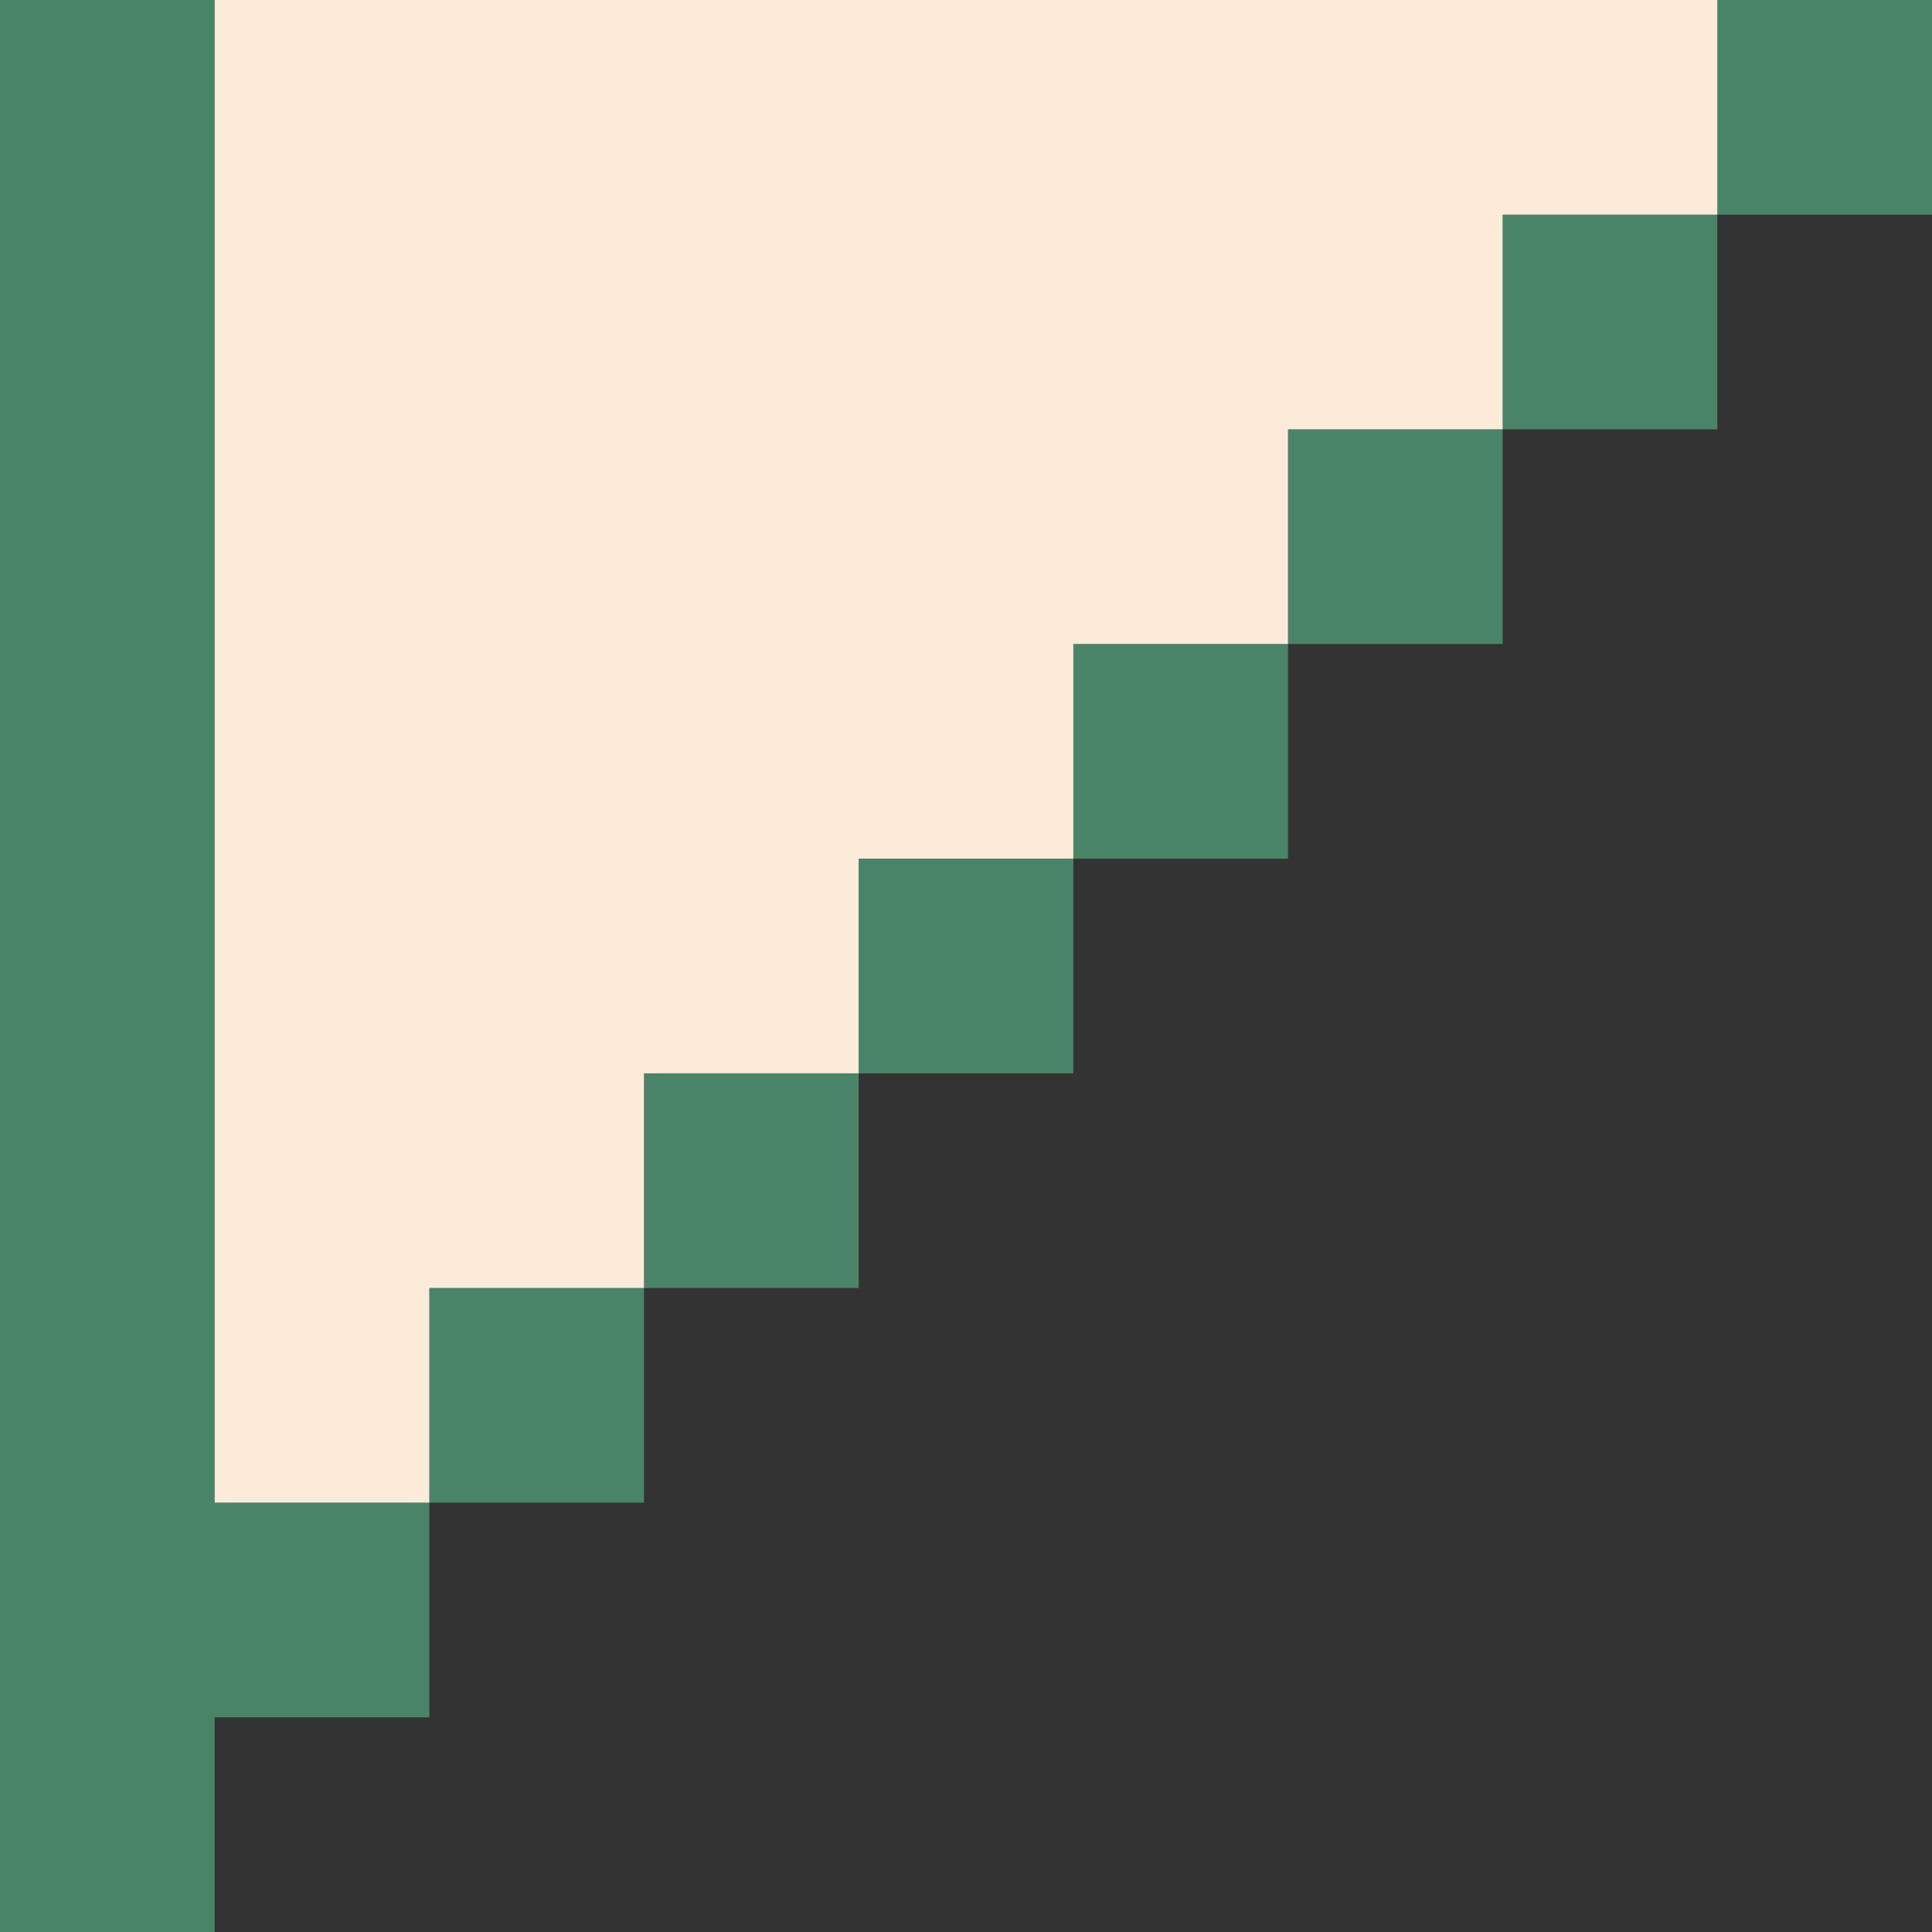   <svg xmlns="http://www.w3.org/2000/svg" x="0px" y="0px" viewBox="0 0 45 45" style="vertical-align: middle; max-width: 100%; width: 100%;" width="100%">
   <rect x="0" y="0" width="45" height="45" fill="#333333" stroke="none"/>
   <g>
    <rect x="35" y="5" width="5" height="5" fill="rgb(74,132,104)">
    </rect>
    <rect x="40" width="5" height="5" fill="rgb(74,132,104)">
    </rect>
    <rect x="30" y="10" width="5" height="5" fill="rgb(74,132,104)">
    </rect>
    <rect x="25" y="15" width="5" height="5" fill="rgb(74,132,104)">
    </rect>
    <rect x="20" y="20" width="5" height="5" fill="rgb(74,132,104)">
    </rect>
    <rect x="15" y="25" width="5" height="5" fill="rgb(74,132,104)">
    </rect>
    <rect x="10" y="30" width="5" height="5" fill="rgb(74,132,104)">
    </rect>
    <polygon points="5,30 5,25 5,20 5,15 5,10 5,5 5,0 0,0 0,5 0,10 0,15 0,20 0,25 0,30 0,35 0,40 0,45 5,45 5,40 10,40 10,35 5,35" fill="rgb(74,132,104)">
    </polygon>
   </g>
   <polygon points="35,0 30,0 25,0 20,0 15,0 10,0 5,0 5,5 5,10 5,15 5,20 5,25 5,30 5,35 10,35 10,30 15,30   15,25 20,25 20,20 25,20 25,15 30,15 30,10 35,10 35,5 40,5 40,0" fill="rgb(253,235,218)">
   </polygon>
  </svg>
